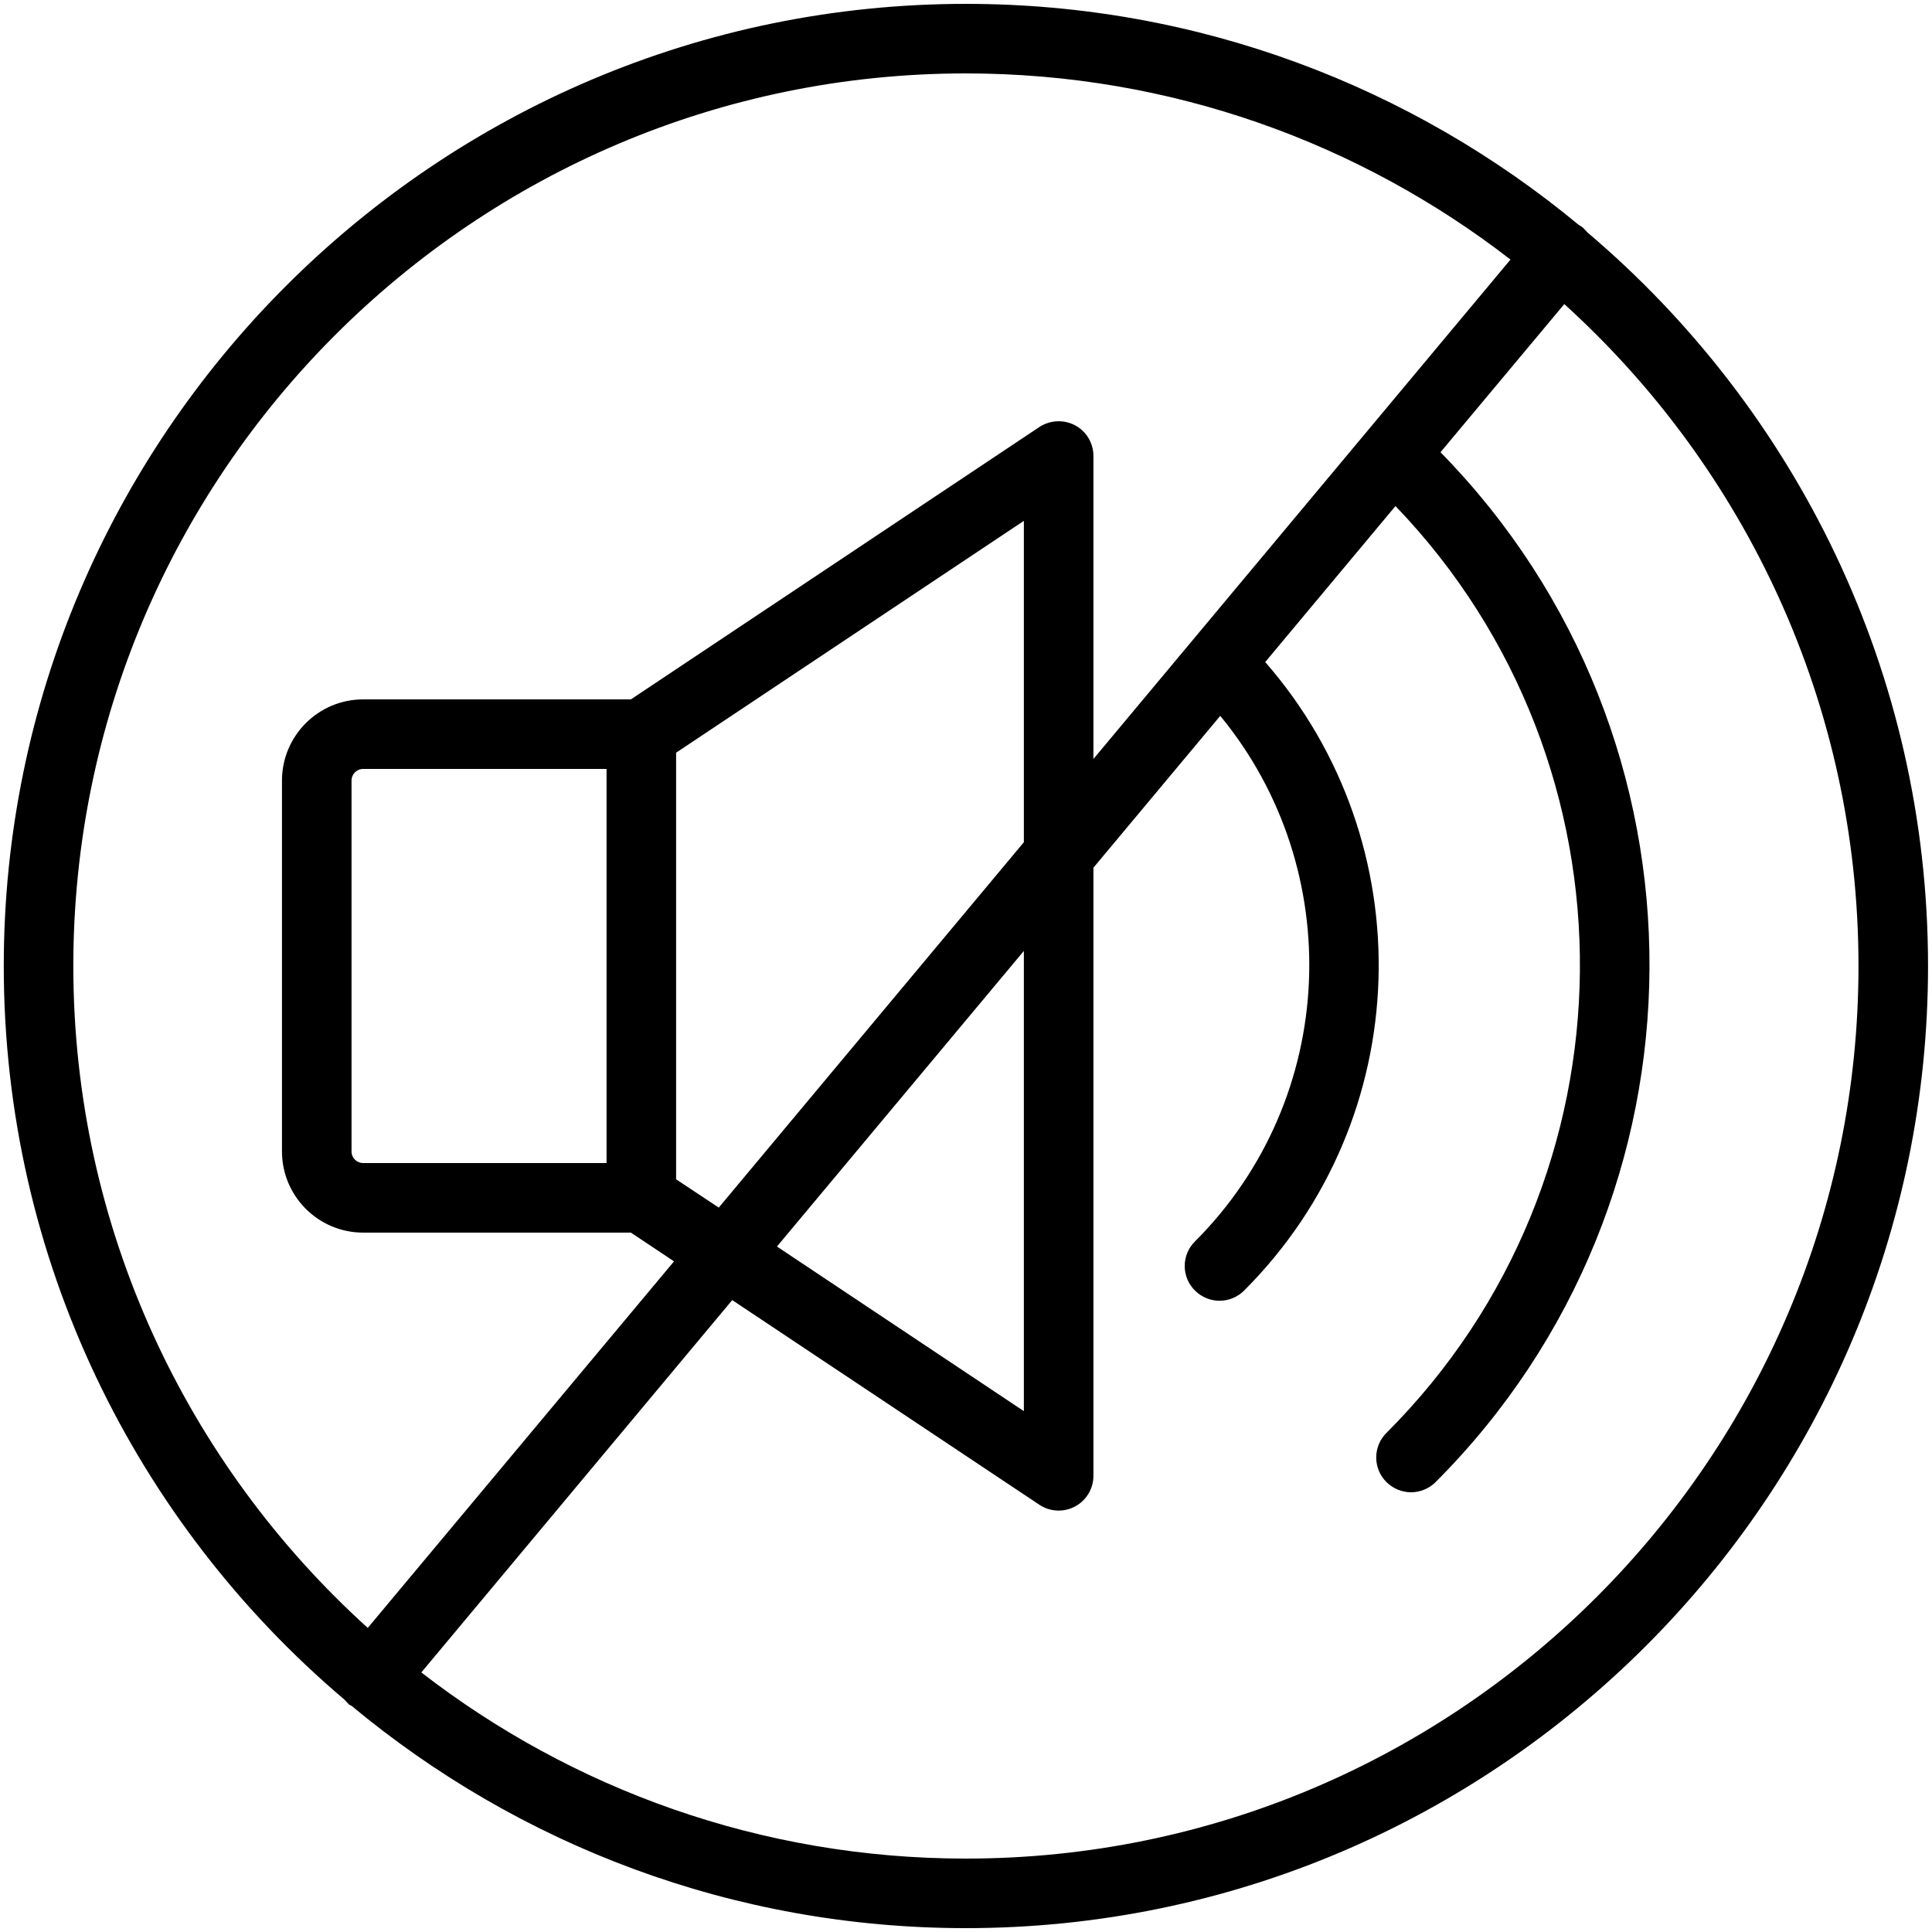 <svg width="40" height="40" viewBox="0 0 40 40" fill="none" xmlns="http://www.w3.org/2000/svg">
<path d="M32.867 4.813C32.838 4.779 32.804 4.746 32.771 4.712C32.746 4.692 32.718 4.674 32.689 4.659C29.238 1.798 24.817 0.08 19.998 0.08C9.016 0.08 0.078 9.018 0.078 20C0.078 26.082 2.819 31.534 7.129 35.187C7.158 35.221 7.192 35.254 7.225 35.288C7.24 35.302 7.259 35.307 7.278 35.317C10.734 38.192 15.169 39.92 19.998 39.92C30.98 39.92 39.918 30.982 39.918 20C39.918 13.918 37.177 8.466 32.867 4.813ZM1.518 20C1.518 9.81 9.808 1.52 19.998 1.52C24.241 1.52 28.153 2.96 31.273 5.374L22.638 15.714V9.44C22.638 9.176 22.494 8.931 22.259 8.806C22.024 8.682 21.741 8.696 21.52 8.84L13.062 14.48H7.518C6.592 14.48 5.838 15.234 5.838 16.16V23.84C5.838 24.766 6.592 25.52 7.518 25.52H13.062L13.955 26.115L7.614 33.704C3.875 30.32 1.518 25.429 1.518 20ZM14.881 25.002L13.998 24.416V15.584L21.198 10.784V17.437L14.881 25.002ZM21.198 19.688V29.216L16.086 25.808L21.198 19.688ZM7.518 24.08C7.389 24.08 7.278 23.974 7.278 23.84V16.16C7.278 16.03 7.384 15.92 7.518 15.92H12.558V24.08H7.518ZM19.998 38.48C15.755 38.48 11.843 37.04 8.723 34.626L15.16 26.917L21.52 31.155C21.628 31.227 21.755 31.268 21.885 31.274C22.015 31.28 22.144 31.251 22.259 31.189C22.494 31.064 22.638 30.819 22.638 30.555V17.965L25.264 14.821C27.884 18.003 27.712 22.731 24.741 25.702C24.673 25.769 24.62 25.848 24.583 25.935C24.547 26.023 24.528 26.116 24.528 26.211C24.528 26.306 24.547 26.399 24.583 26.487C24.62 26.574 24.673 26.653 24.741 26.72C24.88 26.859 25.067 26.931 25.249 26.931C25.432 26.931 25.619 26.859 25.758 26.72C29.325 23.154 29.464 17.451 26.195 13.707L28.892 10.477C34.043 15.838 33.985 24.387 28.705 29.667C28.638 29.734 28.584 29.813 28.548 29.9C28.512 29.988 28.493 30.081 28.493 30.176C28.493 30.271 28.512 30.364 28.548 30.452C28.584 30.539 28.638 30.618 28.705 30.685C28.845 30.824 29.032 30.896 29.214 30.896C29.396 30.896 29.584 30.824 29.723 30.685C35.593 24.81 35.627 15.282 29.824 9.363L32.387 6.296C36.121 9.68 38.478 14.571 38.478 20C38.478 30.19 30.189 38.48 19.998 38.48Z" fill="url(#paint0_linear_7570_26131)" style=""/>
<defs>
<linearGradient id="paint0_linear_7570_26131" x1="1.479" y1="20" x2="39.918" y2="20" gradientUnits="userSpaceOnUse">
<stop stop-color="#2DA9D3" style="stop-color:#2DA9D3;stop-color:color(display-p3 0.176 0.663 0.828);stop-opacity:1;"/>
<stop offset="1" stop-color="#49CDB2" style="stop-color:#49CDB2;stop-color:color(display-p3 0.286 0.804 0.698);stop-opacity:1;"/>
</linearGradient>
</defs>
</svg>
